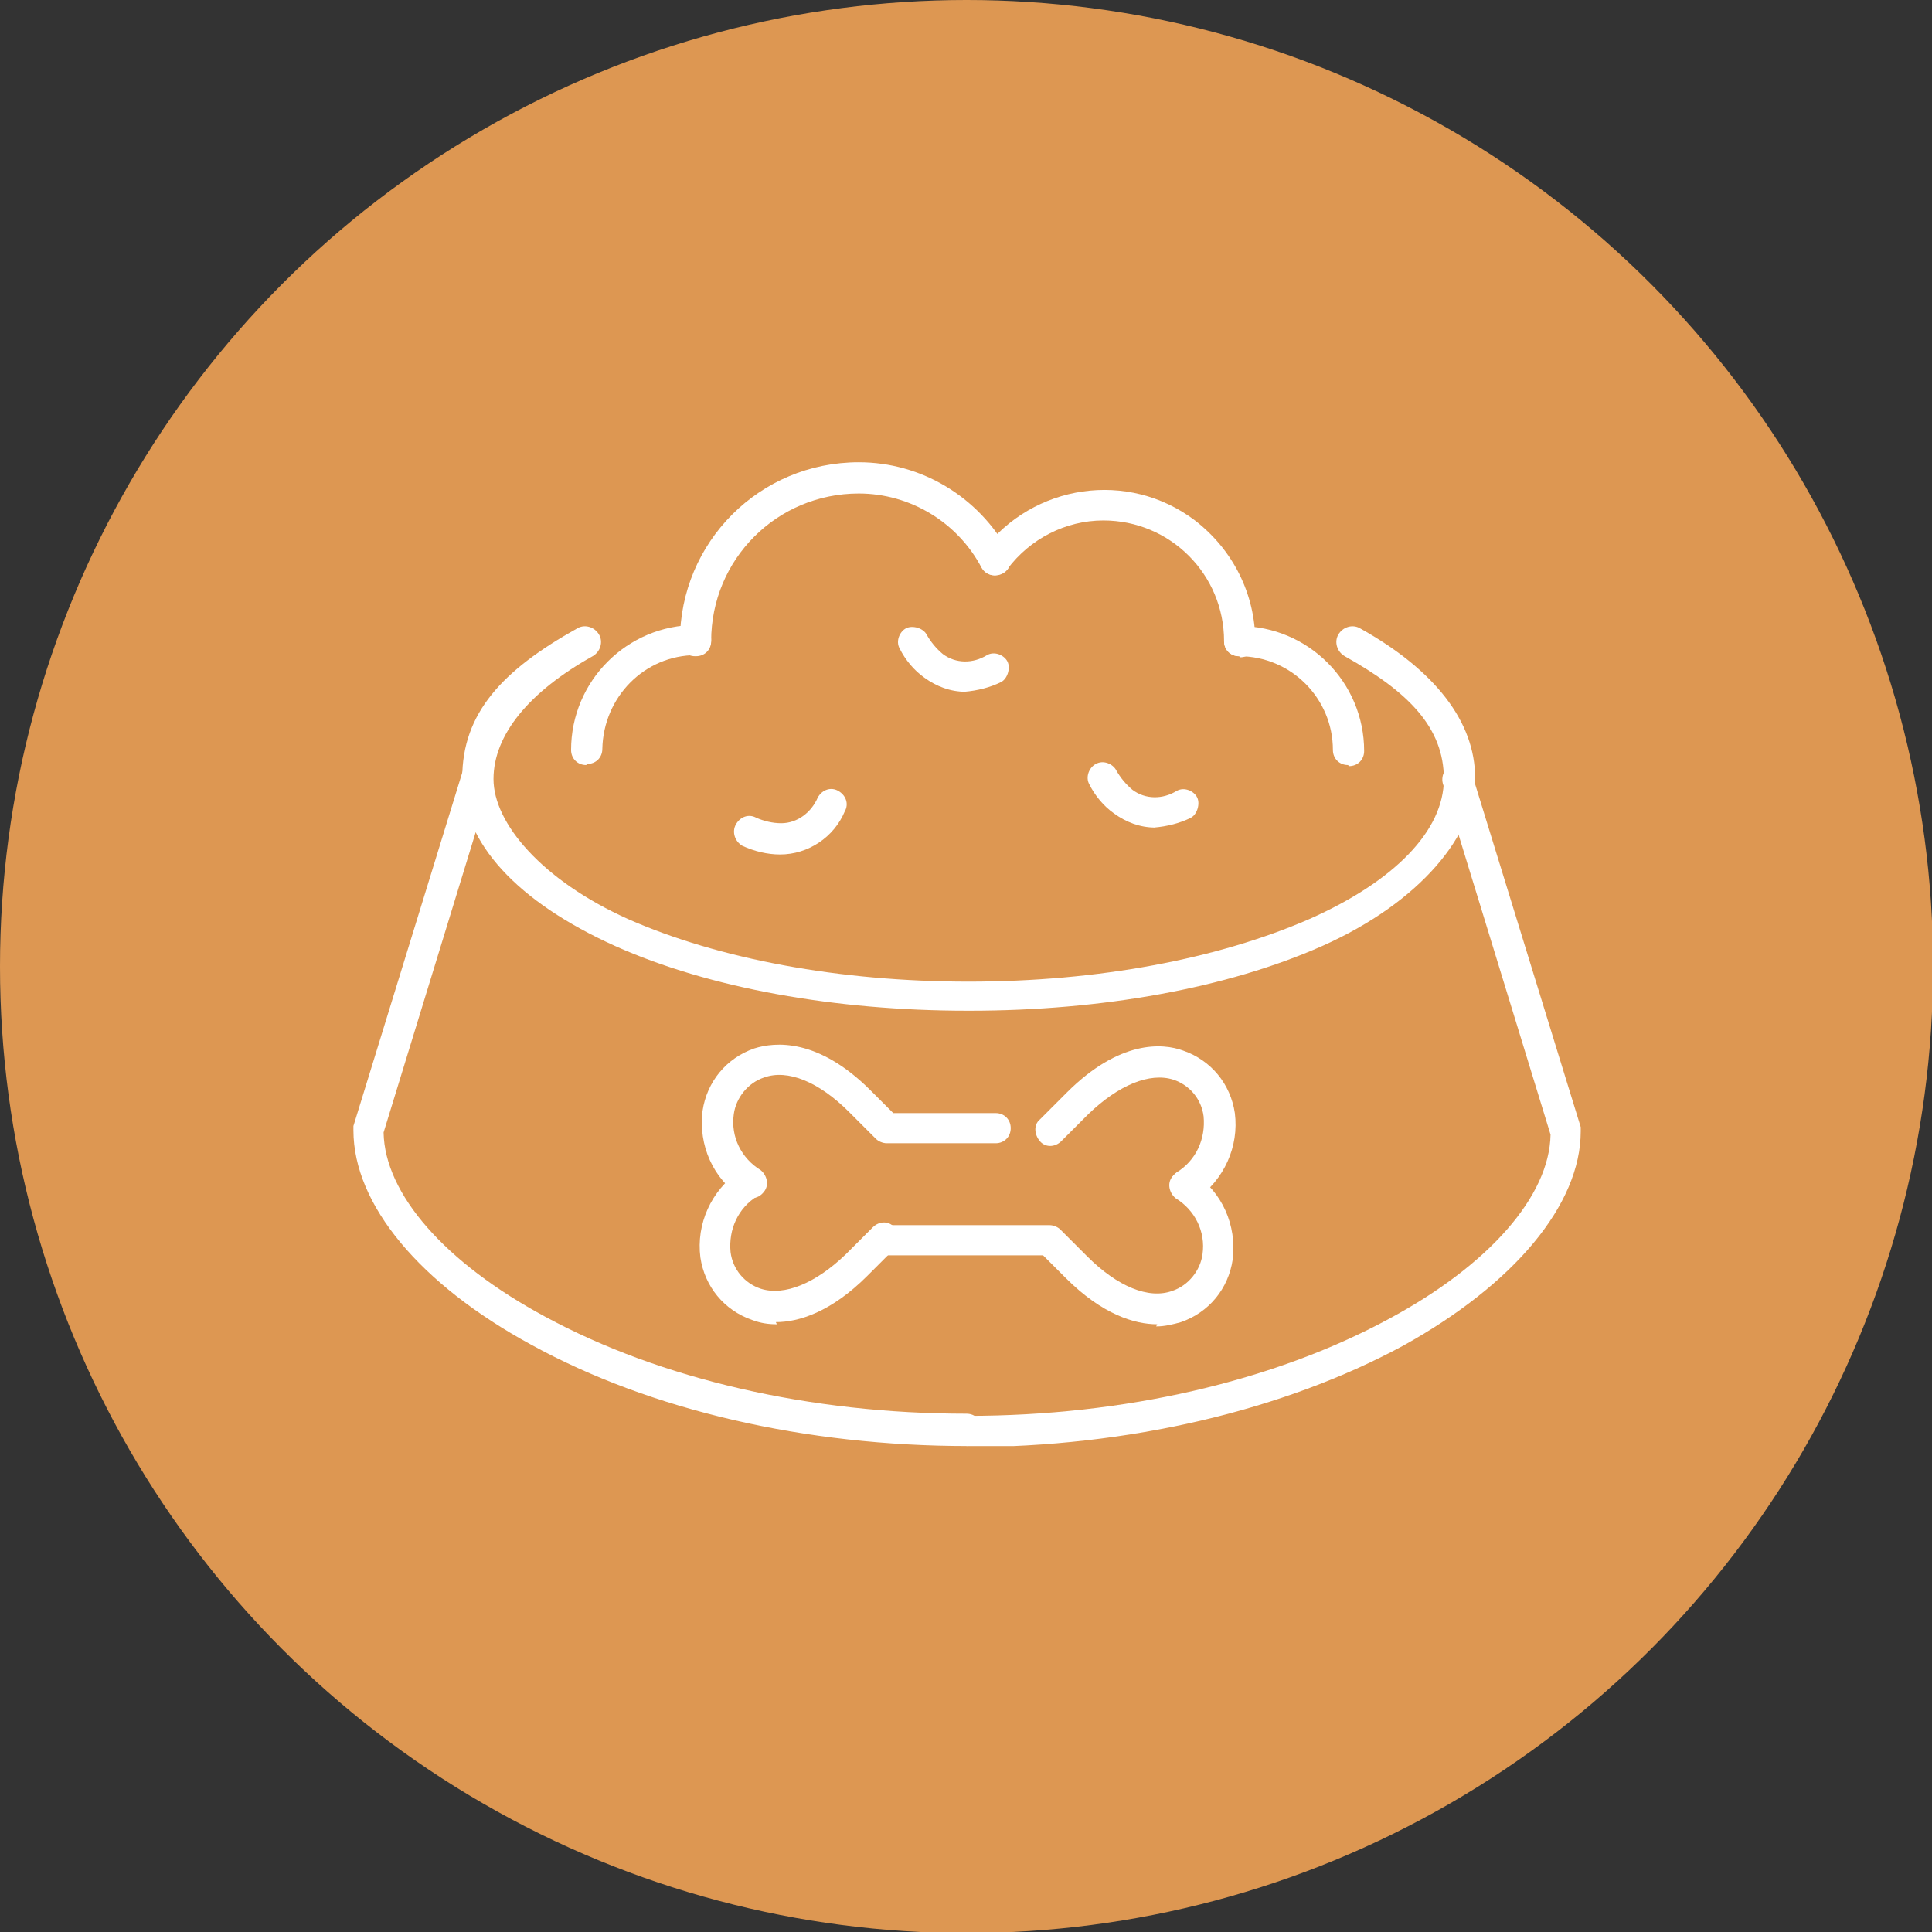 <?xml version="1.0" encoding="UTF-8"?>
<svg xmlns="http://www.w3.org/2000/svg" width="63.3mm" height="63.3mm" xmlns:xlink="http://www.w3.org/1999/xlink" version="1.1" viewBox="0 0 179.3 179.3">
  <rect x="0" y="0" width="179.3" height="179.3" fill="#333333" stroke="none"/>
  <defs>
    <style>
      .cls-1 {
        fill: none;
      }

      .cls-2 {
        fill: #fff;
      }

      .cls-3 {
        fill: #dd9752;
      }

      .cls-4 {
        clip-path: url(#clippath);
      }
    </style>
    <clipPath id="clippath">
      <rect class="cls-1" x="32.8" y="42.9" width="114" height="91.3"/>
    </clipPath>
  </defs>
  <!-- Generator: Adobe Illustrator 28.6.0, SVG Export Plug-In . SVG Version: 1.2.0 Build 709)  -->
  <g>
    <g id="_レイヤー_1" data-name="レイヤー_1">
      <g id="_グループ_989" data-name="グループ_989">
        <g id="_グループ_977" data-name="グループ_977">
          <circle id="_楕円形_36" data-name="楕円形_36" class="cls-3" cx="89.7" cy="89.7" r="89.7"/>
        </g>
        <g id="_グループ_979" data-name="グループ_979">
          <g class="cls-4">
            <g id="_グループ_978" data-name="グループ_978">
              <path id="_パス_19271" data-name="パス_19271" class="cls-2" d="M89.8,134.2c-.8,0-1.4-.7-1.4-1.4,0-.8.6-1.4,1.4-1.4,14.5,0,28.4-3.2,39.1-9,9.3-5,14.9-11.4,15-17.1l-10-32.6c-.2-.8.3-1.6,1-1.8.7-.2,1.5.2,1.7.9l10.1,32.8c0,.1,0,.3,0,.4,0,6.8-6.2,14.2-16.5,19.9-11.1,6-25.5,9.4-40.5,9.4"/>
              <path id="_パス_19272" data-name="パス_19272" class="cls-2" d="M89.8,134.2c-15,0-29.4-3.3-40.5-9.4-10.3-5.6-16.5-13-16.5-19.9,0-.1,0-.3,0-.4l10.1-32.8c.3-.8,1.1-1.1,1.8-.9.7.3,1.1,1,.9,1.7l-10,32.6c.1,5.7,5.7,12.1,15,17.1,10.7,5.8,24.6,9,39.1,9,.8,0,1.4.6,1.4,1.4,0,.8-.6,1.4-1.4,1.4h0"/>
              <path id="_パス_19273" data-name="パス_19273" class="cls-2" d="M54.4,71c-.8,0-1.4-.6-1.4-1.4,0-6.4,5.2-11.6,11.6-11.6.8,0,1.4.6,1.4,1.4,0,.8-.6,1.4-1.4,1.4-4.8,0-8.6,3.9-8.7,8.7,0,.8-.6,1.4-1.4,1.4"/>
              <path id="_パス_19274" data-name="パス_19274" class="cls-2" d="M125.1,71c-.8,0-1.4-.6-1.4-1.4h0c0-4.8-3.9-8.7-8.7-8.7-.8,0-1.4-.6-1.4-1.4,0-.8.6-1.4,1.4-1.4,6.4,0,11.6,5.2,11.6,11.6h0c0,.8-.6,1.4-1.4,1.4h0"/>
              <path id="_パス_19275" data-name="パス_19275" class="cls-2" d="M64.5,60.9c-.8,0-1.4-.6-1.4-1.4,0-9.2,7.4-16.6,16.6-16.6,5.8,0,11.1,3.2,13.9,8.3.4.7.2,1.6-.5,2-.7.4-1.6.2-2-.5h0c-2.2-4.2-6.6-6.9-11.4-6.9-7.6,0-13.7,6.1-13.7,13.7,0,.8-.6,1.4-1.4,1.4"/>
              <path id="_パス_19276" data-name="パス_19276" class="cls-2" d="M115,60.9c-.8,0-1.4-.6-1.4-1.4,0-6.2-5-11.2-11.2-11.2-3.5,0-6.8,1.7-8.9,4.5-.5.6-1.4.8-2,.3-.6-.5-.8-1.4-.3-2,4.7-6.2,13.5-7.5,19.7-2.8,3.5,2.7,5.6,6.8,5.6,11.3,0,.8-.6,1.4-1.4,1.4"/>
              <path id="_パス_19277" data-name="パス_19277" class="cls-2" d="M89.6,64.2c-1.4,0-2.7-.5-3.8-1.3-1-.7-1.8-1.7-2.3-2.7-.4-.7,0-1.6.6-1.9s1.6,0,1.9.6c.4.7.9,1.3,1.5,1.8,1.2.9,2.8.9,4.1.1.7-.4,1.6,0,1.9.6s0,1.6-.6,1.9c-1,.5-2.2.8-3.4.9"/>
              <path id="_パス_19278" data-name="パス_19278" class="cls-2" d="M107.2,76.8c-1.4,0-2.7-.5-3.8-1.3-1-.7-1.8-1.7-2.3-2.7-.4-.7,0-1.6.6-1.9.7-.4,1.6,0,1.9.6.4.7.9,1.3,1.5,1.8,1.2.9,2.8.9,4.1.1.7-.4,1.6,0,1.9.6s0,1.6-.6,1.9c-1,.5-2.2.8-3.4.9"/>
              <path id="_パス_19279" data-name="パス_19279" class="cls-2" d="M72.4,79.3c-1.2,0-2.4-.3-3.5-.8-.7-.4-1-1.3-.6-2,.4-.7,1.2-1,1.9-.6.7.3,1.5.5,2.3.5,1.5,0,2.8-1,3.4-2.4.4-.7,1.2-1,1.9-.6s1,1.2.6,1.9c-1,2.4-3.4,4-6,4"/>
              <path id="_パス_19280" data-name="パス_19280" class="cls-2" d="M89.8,93.8c-12.3,0-24-2.1-32.7-6-9.1-4.1-14.2-9.6-14.2-15.6s3.7-10,10.7-13.9c.7-.4,1.6-.1,2,.6s.1,1.6-.6,2c-5.9,3.3-9.2,7.3-9.2,11.4s4.5,9.4,12.5,13c8.4,3.7,19.6,5.8,31.6,5.8s23.1-2.1,31.6-5.8c7.9-3.5,12.5-8.2,12.5-13s-3.3-8.1-9.2-11.4c-.7-.4-1-1.3-.6-2,.4-.7,1.3-1,2-.6,7,3.9,10.7,8.7,10.7,13.9s-5,11.5-14.2,15.6c-8.8,3.9-20.4,6-32.7,6"/>
              <path id="_パス_19281" data-name="パス_19281" class="cls-2" d="M69.6,111.4c-.3,0-.6,0-.8-.3-2.6-1.7-4-4.8-3.6-8,.4-2.7,2.2-4.9,4.8-5.8,1.9-.6,5.9-1,10.8,3.9l2.1,2.1h9.5c.8,0,1.4.6,1.4,1.4,0,.8-.6,1.4-1.4,1.4h-10.1c-.4,0-.8-.2-1-.4l-2.5-2.5c-2.8-2.8-5.7-4-7.9-3.2-1.5.5-2.6,1.9-2.8,3.4-.3,2.1.7,4.1,2.5,5.2.6.5.8,1.4.3,2-.3.4-.7.6-1.2.6"/>
              <path id="_パス_19282" data-name="パス_19282" class="cls-2" d="M110,111.4c-.8,0-1.4-.6-1.4-1.4,0-.5.2-.9.6-1.2,1.8-1.1,2.7-3.1,2.5-5.2-.2-1.6-1.3-2.9-2.8-3.4-2.2-.7-5.1.5-7.9,3.2l-2.5,2.5c-.6.6-1.5.6-2,0s-.6-1.5,0-2h0l2.5-2.5c4.9-4.9,8.9-4.6,10.8-3.9,2.6.9,4.4,3.1,4.8,5.8.4,3.1-1,6.2-3.6,8-.2.2-.5.3-.8.3"/>
              <path id="_パス_19283" data-name="パス_19283" class="cls-2" d="M72.1,122.9c-.8,0-1.5-.1-2.3-.4-2.6-.9-4.4-3.1-4.8-5.8-.4-3.1,1-6.2,3.6-8,.6-.5,1.6-.3,2,.3.5.6.3,1.6-.3,2h0c-1.8,1.1-2.7,3.1-2.5,5.2.2,1.6,1.3,2.9,2.8,3.4,2.2.7,5.1-.5,7.9-3.2l2.5-2.5c.6-.6,1.5-.6,2,0s.6,1.5,0,2h0l-2.5,2.5c-3.4,3.4-6.4,4.3-8.5,4.3"/>
              <path id="_パス_19284" data-name="パス_19284" class="cls-2" d="M107.4,122.9c-2.1,0-5.1-.9-8.5-4.3l-2.1-2.1h-14.6c-.8,0-1.4-.6-1.4-1.4,0-.8.6-1.4,1.4-1.4h15.2c.4,0,.8.2,1,.4l2.5,2.5c2.8,2.8,5.7,4,7.9,3.2,1.5-.5,2.6-1.9,2.8-3.4.3-2.1-.7-4.1-2.5-5.2-.6-.5-.8-1.4-.3-2,.5-.6,1.4-.8,2-.3h0c2.6,1.7,4,4.8,3.6,8-.4,2.7-2.2,4.9-4.8,5.8-.7.2-1.5.4-2.3.4"/>
            </g>
          </g>
        </g>
      </g>
    </g>
  </g>
</svg>